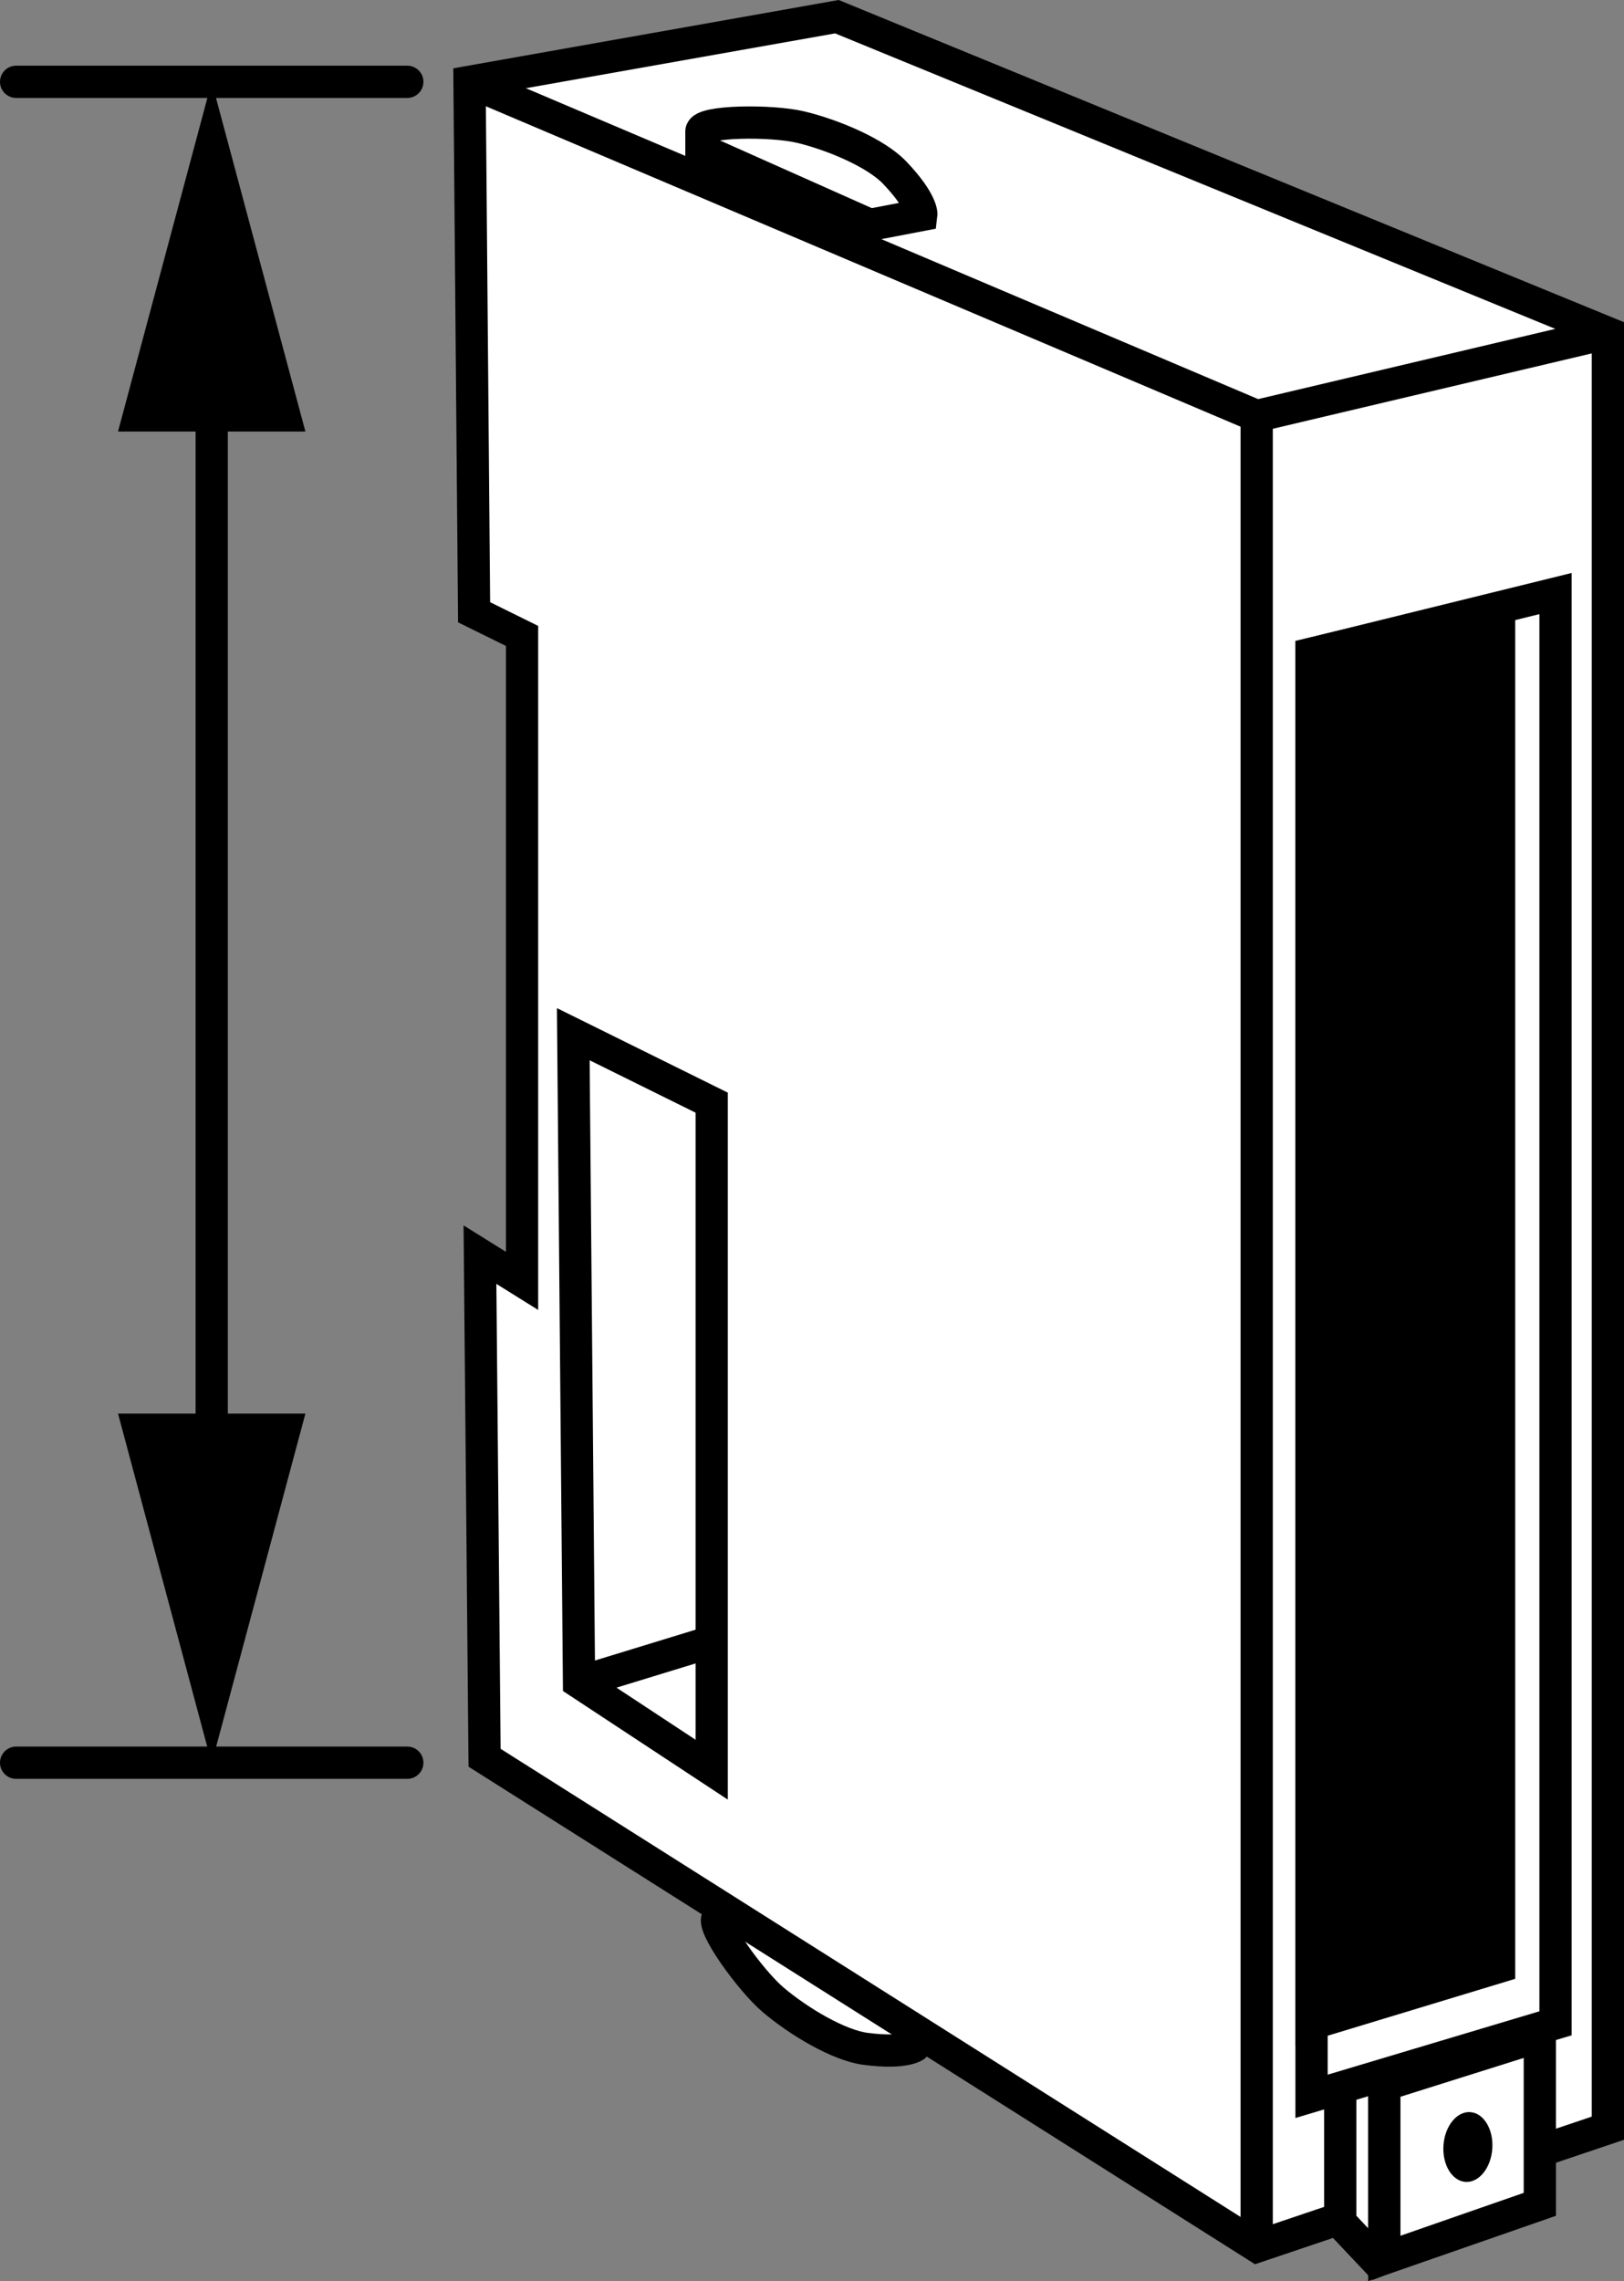 <?xml version="1.0" encoding="iso-8859-1"?>
<!-- Generator: Adobe Illustrator 27.2.0, SVG Export Plug-In . SVG Version: 6.00 Build 0)  -->
<svg version="1.1" xmlns="http://www.w3.org/2000/svg" xmlns:xlink="http://www.w3.org/1999/xlink" x="0px" y="0px"
	 width="40.291px" height="56.572px" viewBox="0 0 40.291 56.572" enable-background="new 0 0 40.291 56.572"
	 xml:space="preserve">
<rect x="0" y="0" width="40.291" height="56.572" fill="#808080" stroke="none"/>
<g id="image">
	<path fill="#FFFFFF" stroke="#000000" stroke-width="0.8" stroke-miterlimit="10" d="M18.183,47.283l-0.367,0.27
		c-0.211,0.155,0.8,1.564,1.37,2.046c0.635,0.537,1.623,1.127,2.294,1.213c1.01,0.13,1.238-0.089,1.238-0.089
		l-0.56-1.175L18.183,47.283z"/>
	<polygon fill="#FFFFFF" stroke="#000000" stroke-width="0.8" stroke-miterlimit="10" points="20.763,0.414 11.649,2.029 
		11.762,15.184 12.952,15.771 12.952,31.766 11.908,31.115 12.022,43.592 31.189,55.713 39.891,52.779 39.891,8.259 	
		"/>
	<polyline fill="none" stroke="#000000" stroke-width="0.8" stroke-miterlimit="10" points="11.649,2.029 31.178,10.317 
		39.891,8.259 	"/>
	<path fill="#FFFFFF" stroke="#000000" stroke-width="0.8" stroke-miterlimit="10" d="M17.402,3.716V3.26
		c0-0.262,1.734-0.281,2.46-0.108c0.809,0.194,1.869,0.641,2.336,1.131c0.703,0.737,0.661,1.05,0.661,1.05
		l-1.278,0.245L17.402,3.716z"/>
	<polygon fill="none" stroke="#000000" stroke-width="0.8" stroke-miterlimit="10" points="14.223,25.648 17.657,27.346 
		17.657,43.888 14.365,41.72 	"/>
	<line fill="none" stroke="#000000" stroke-width="0.8" stroke-miterlimit="10" x1="14.365" y1="41.72" x2="17.657" y2="40.712"/>
	<polygon fill="#FFFFFF" stroke="#000000" stroke-width="0.8" stroke-linejoin="bevel" stroke-miterlimit="10" points="
		34.345,51.706 34.345,56.269 33.251,55.109 33.251,50.673 	"/>
	<polygon fill="#FFFFFF" stroke="#000000" stroke-width="0.8" stroke-miterlimit="10" points="34.345,51.706 34.345,56.009 
		38.203,54.667 38.203,50.491 	"/>
	<polygon fill="#FFFFFF" stroke="#000000" stroke-width="0.8" stroke-miterlimit="10" points="32.539,51.989 32.539,16.211 
		38.592,14.72 38.592,50.178 	"/>
	<polygon stroke="#000000" stroke-width="0.8" stroke-miterlimit="10" points="32.539,50.189 32.539,16.211 37.192,15.1 
		37.192,48.778 	"/>
	
		<line fill="none" stroke="#000000" stroke-width="0.8" stroke-miterlimit="10" x1="31.178" y1="10.317" x2="31.178" y2="55.713"/>
	<ellipse transform="matrix(0.069 -0.998 0.998 0.069 -19.217 85.88)" cx="36.38" cy="53.231" rx="0.867" ry="0.607"/>
</g>
<g id="callouts">
	
		<line fill="none" stroke="#000000" stroke-width="0.8" stroke-linecap="round" stroke-miterlimit="10" x1="10.105" y1="2.029" x2="0.4" y2="2.029"/>
	
		<line fill="none" stroke="#000000" stroke-width="0.8" stroke-linecap="round" stroke-miterlimit="10" x1="10.105" y1="43.715" x2="0.4" y2="43.715"/>
	<g>
		<g>
			
				<line fill="none" stroke="#000000" stroke-width="0.8" stroke-linecap="round" stroke-miterlimit="10" x1="5.252" y1="9.117" x2="5.252" y2="36.642"/>
			<g>
				<polygon points="2.928,10.702 5.252,2.029 7.577,10.702 				"/>
			</g>
			<g>
				<polygon points="2.928,35.057 5.252,43.73 7.577,35.057 				"/>
			</g>
		</g>
	</g>
</g>
</svg>
